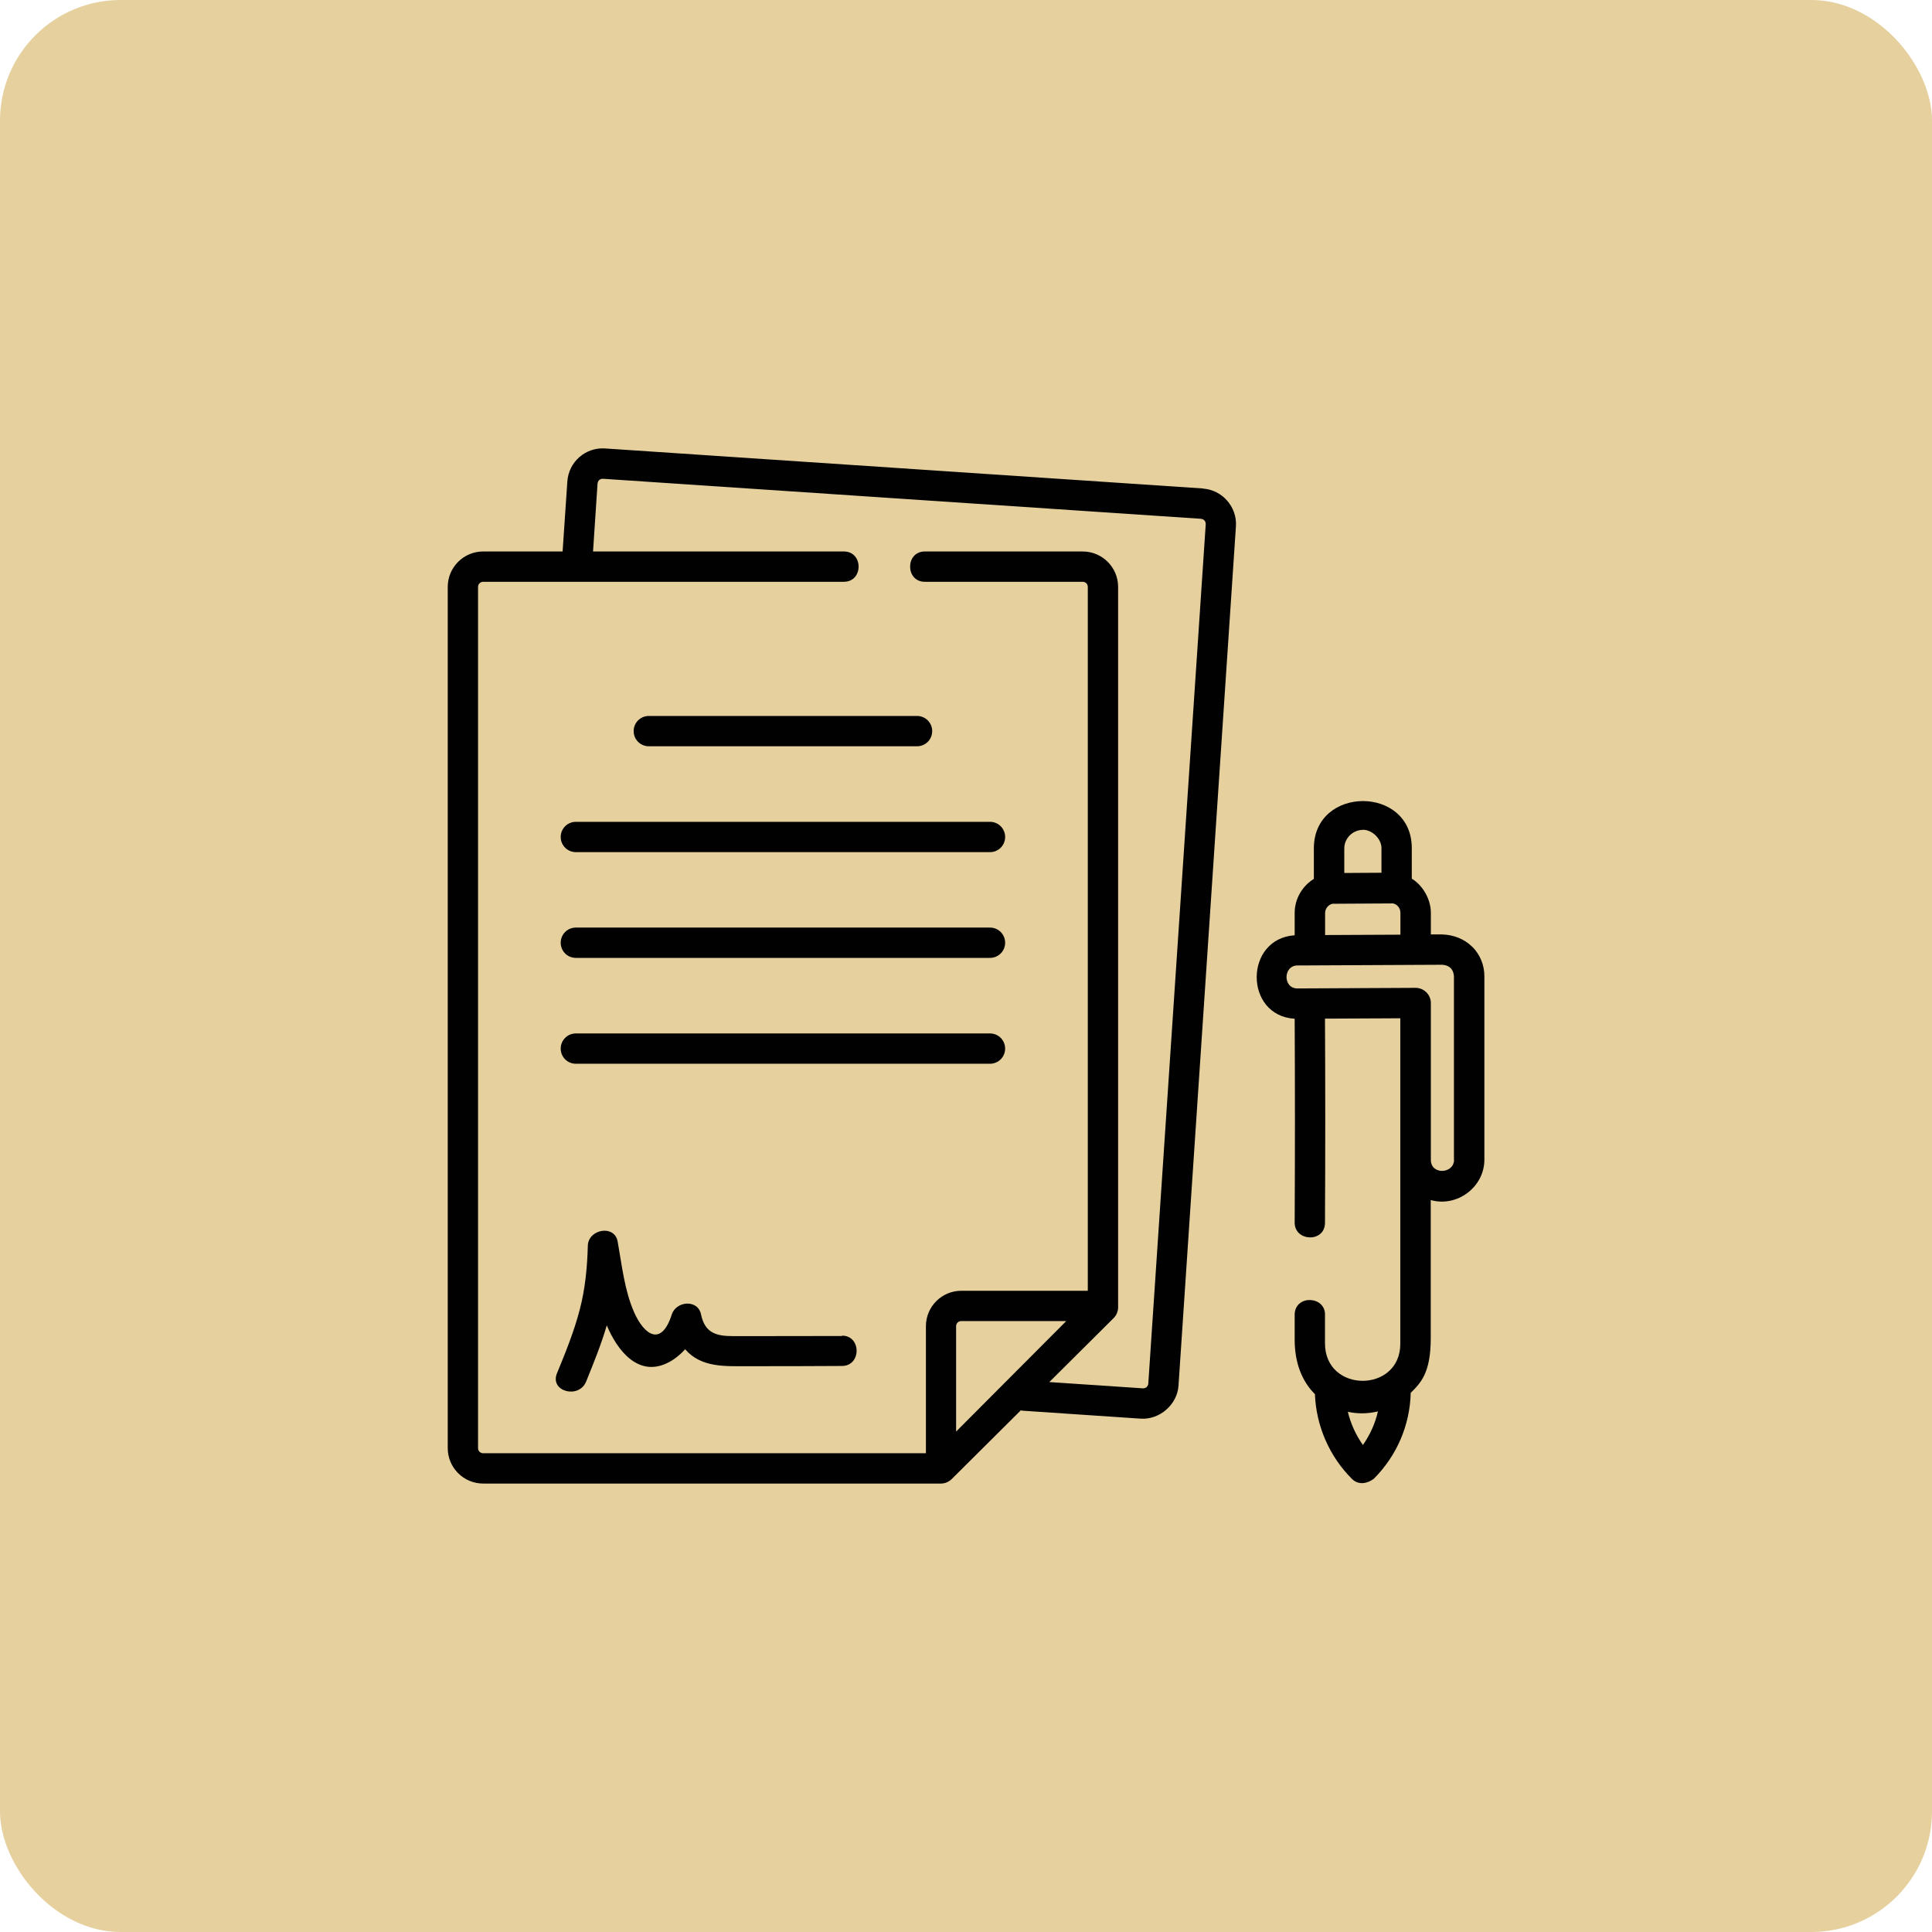 <?xml version="1.0" encoding="UTF-8"?>
<svg id="Layer_2" data-name="Layer 2" xmlns="http://www.w3.org/2000/svg" viewBox="0 0 163.15 163.15">
  <defs>
    <style>
      .cls-1 {
        fill: #e5d09e;
      }

      .cls-2 {
        fill: #010101;
      }
    </style>
  </defs>
  <g id="Layer_1-2" data-name="Layer 1">
    <rect class="cls-1" width="163.15" height="163.15" rx="10.19" ry="10.19"/>
    <g>
      <path class="cls-2" d="M101.6,41.25l-50.51-3.38c-1.65-.11-3.07,1.14-3.18,2.79l-.4,5.91h-6.71c-1.65,0-2.99,1.34-2.99,2.99V122.29c0,1.65,1.34,2.99,2.99,2.99h38.66c.34,0,.66-.14,.9-.37l5.84-5.81c.06,.01,.12,.02,.18,.03l9.96,.67c1.59,.1,3.08-1.19,3.18-2.79l4.85-72.57c.11-1.63-1.16-3.08-2.79-3.18Zm-20.86,79.65v-8.91c0-.24,.19-.43,.43-.43h8.87l-9.3,9.33Zm16.23-4.06c-.04,.26-.19,.39-.45,.4l-7.91-.53,5.43-5.4c.24-.24,.38-.57,.38-.91V49.56c0-1.65-1.34-2.99-2.99-2.99h-13.33c-1.66,0-1.66,2.56,0,2.56h13.33c.24,0,.43,.19,.43,.43v59.44h-10.68c-1.65,0-2.99,1.34-2.99,2.99v10.73H40.8c-.24,0-.43-.19-.43-.43V49.56c0-.24,.19-.43,.43-.43h30.46c1.66,0,1.66-2.56,0-2.56h-21.18l.38-5.74c.04-.26,.19-.39,.45-.4l50.51,3.38c.26,.04,.39,.19,.4,.45l-4.85,72.57Z"/>
      <path class="cls-2" d="M83.6,78.33H48.63c-.71,0-1.28,.57-1.28,1.28s.57,1.28,1.28,1.28h34.97c.71,0,1.28-.57,1.28-1.28s-.57-1.28-1.28-1.28Zm0,8.94H48.63c-.71,0-1.28,.57-1.28,1.28s.57,1.28,1.28,1.28h34.97c.71,0,1.28-.57,1.28-1.28s-.57-1.28-1.28-1.28Zm-36.25-16.59c0,.71,.57,1.28,1.28,1.28h34.97c.71,0,1.28-.57,1.28-1.28s-.57-1.28-1.28-1.28H48.63c-.71,0-1.28,.57-1.28,1.28Zm6.16-8.94c0,.71,.57,1.28,1.28,1.28h22.65c.71,0,1.28-.57,1.28-1.28s-.57-1.28-1.28-1.28h-22.65c-.71,0-1.28,.57-1.28,1.28h0Zm17.6,51.08c-2.31,0-4.61,.01-6.92,.01-.78,0-1.55,0-2.32,0-1.4,0-2.35-.28-2.67-1.83-.27-1.31-2.11-1.13-2.47,0-.89,2.79-2.35,1.7-3.18-.18-.82-1.87-1.03-3.97-1.39-5.97-.26-1.47-2.48-1.05-2.52,.34-.05,1.84-.22,3.65-.69,5.43-.48,1.84-1.2,3.61-1.92,5.36-.62,1.53,1.86,2.19,2.47,.68,.63-1.56,1.27-3.12,1.74-4.74,.88,2.11,2.7,4.5,5.29,3.09,.48-.26,.93-.63,1.33-1.07,1.35,1.56,3.35,1.43,5.23,1.43,2.67,0,5.34,0,8.01-.02,1.65,0,1.65-2.57,0-2.56h0Zm53.2-32.88c-.67-.66-1.58-1-2.51-1.03h-.97s0-1.83,0-1.83c0-1.12-.66-2.3-1.61-2.88v-2.58c0-5.31-8.27-5.29-8.27,.02v2.58c-.97,.6-1.62,1.67-1.62,2.88v1.88c-4.27,.29-4.28,6.79,0,7.05,.03,5.74,.03,11.39,0,17.22,0,1.61,2.56,1.7,2.56,.01,.03-5.84,.03-11.49,0-17.24l6.36-.03s0,18.95,0,27.49c0,4.16-6.36,4.19-6.36-.04v-2.34c.1-1.65-2.46-1.81-2.56-.15v2.19c0,1.88,.58,3.47,1.71,4.59,.1,2.68,1.23,5.28,3.14,7.17,.55,.54,1.31,.38,1.84-.03,1.94-1.95,3.04-4.51,3.11-7.25,.85-.84,1.69-1.69,1.69-4.6v-11.68c2.22,.63,4.53-1.09,4.53-3.41v-15.5c0-.94-.37-1.84-1.04-2.5h0Zm-12.41-.98v-1.85c0-.38,.26-.7,.61-.79l5.13-.03c.14,.04,.28,.1,.38,.21,.16,.15,.24,.36,.24,.58v1.85l-6.37,.03Zm3.19-8.89c.79,0,1.57,.77,1.57,1.55v2.08l-3.14,.02v-2.07c0-.86,.71-1.57,1.58-1.57h0Zm0,51.95c-.6-.85-1.03-1.8-1.27-2.8,.4,.09,.8,.13,1.2,.13,.45,0,.9-.06,1.34-.16-.23,1.02-.67,1.98-1.27,2.84Zm7.7-24.09c0,1.21-1.96,1.31-1.96,.02,0,0,0-12.13,0-13.25,0-.72-.6-1.28-1.29-1.28l-9.98,.05c-1.24,0-1.21-1.94,.01-1.94l12.24-.06c.59,.05,.92,.37,.97,.96v15.5h0Z"/>
    </g>
  </g>
</svg>